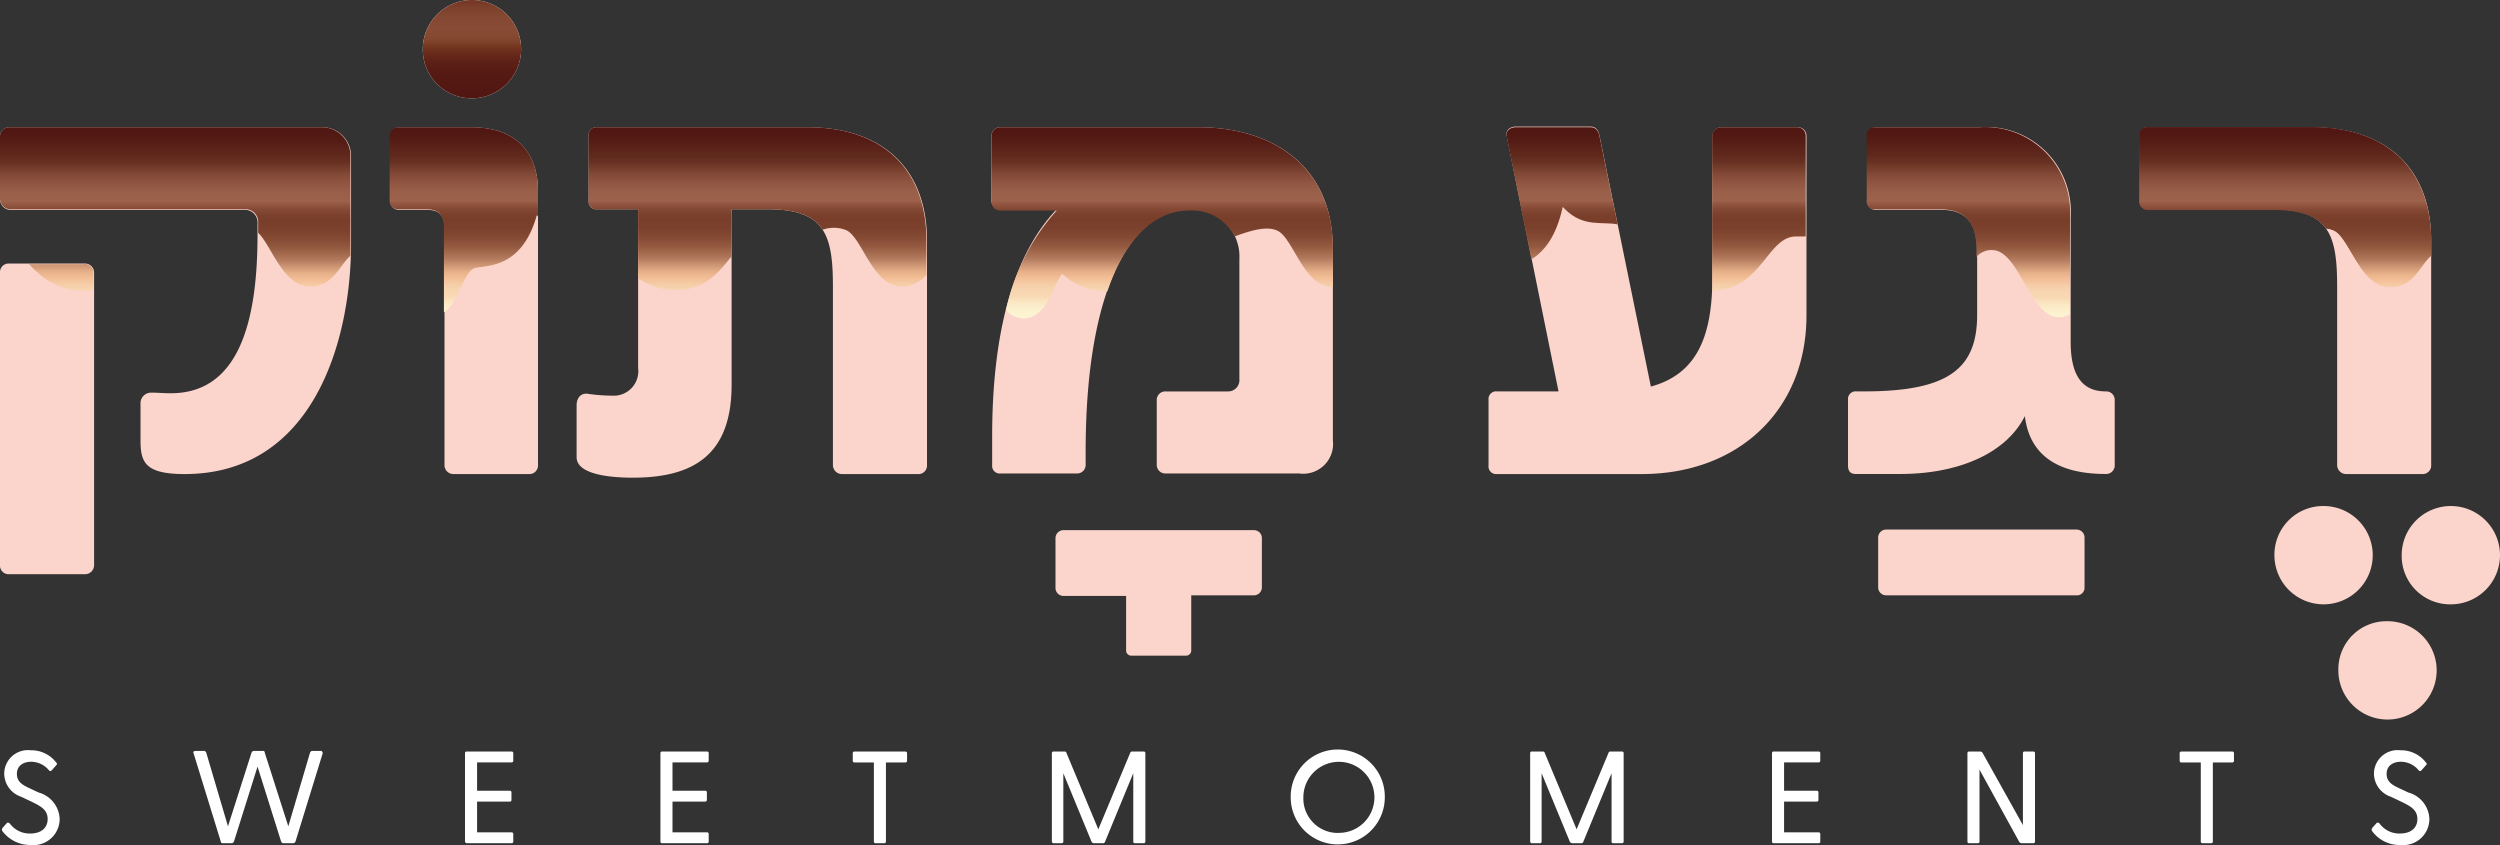 <svg xmlns="http://www.w3.org/2000/svg" xmlns:xlink="http://www.w3.org/1999/xlink" width="190" height="64.22" viewBox="0 0 190 64.22"><rect x="0" y="0" width="190" height="64.22" fill="#333333" stroke="none"/><defs><linearGradient id="linear-gradient" x1="0.498" y1="3.794" x2="0.498" y2="-0.106" gradientUnits="objectBoundingBox"><stop offset="0" stop-color="#dca98a"></stop><stop offset="0.026" stop-color="#dead8d"></stop><stop offset="0.053" stop-color="#e3b897"></stop><stop offset="0.08" stop-color="#eccaa8"></stop><stop offset="0.1" stop-color="#f6dcb9"></stop><stop offset="0.109" stop-color="#f6dfbc"></stop><stop offset="0.118" stop-color="#f9e9c6"></stop><stop offset="0.125" stop-color="#fcf5d3"></stop><stop offset="0.156" stop-color="#fcf3d1"></stop><stop offset="0.174" stop-color="#fbedca"></stop><stop offset="0.189" stop-color="#fae3c0"></stop><stop offset="0.2" stop-color="#f8d8b4"></stop><stop offset="0.217" stop-color="#f7d5b0"></stop><stop offset="0.234" stop-color="#f5cba5"></stop><stop offset="0.25" stop-color="#f2bc94"></stop><stop offset="0.264" stop-color="#e6b089"></stop><stop offset="0.285" stop-color="#c8906f"></stop><stop offset="0.3" stop-color="#b1795c"></stop><stop offset="0.305" stop-color="#ac7356"></stop><stop offset="0.329" stop-color="#955b41"></stop><stop offset="0.353" stop-color="#854a34"></stop><stop offset="0.377" stop-color="#7b412c"></stop><stop offset="0.4" stop-color="#783e2a"></stop><stop offset="0.414" stop-color="#7b412c"></stop><stop offset="0.428" stop-color="#844935"></stop><stop offset="0.443" stop-color="#945843"></stop><stop offset="0.45" stop-color="#9d624c"></stop><stop offset="0.473" stop-color="#9a5f49"></stop><stop offset="0.496" stop-color="#915642"></stop><stop offset="0.52" stop-color="#824836"></stop><stop offset="0.544" stop-color="#6d3626"></stop><stop offset="0.55" stop-color="#673122"></stop><stop offset="0.563" stop-color="#622b1e"></stop><stop offset="0.601" stop-color="#561d16"></stop><stop offset="0.639" stop-color="#4f1612"></stop><stop offset="0.675" stop-color="#4d1310"></stop><stop offset="0.681" stop-color="#4d1411"></stop><stop offset="0.75" stop-color="#541813"></stop><stop offset="0.783" stop-color="#561a14"></stop><stop offset="0.81" stop-color="#5d2016"></stop><stop offset="0.834" stop-color="#692a1b"></stop><stop offset="0.852" stop-color="#75371f"></stop><stop offset="0.852" stop-color="#763720"></stop><stop offset="0.866" stop-color="#80432c"></stop><stop offset="0.881" stop-color="#864a33"></stop><stop offset="0.9" stop-color="#884c36"></stop><stop offset="0.927" stop-color="#854933"></stop><stop offset="0.955" stop-color="#7c3f2b"></stop><stop offset="0.984" stop-color="#6d301f"></stop><stop offset="1" stop-color="#632617"></stop></linearGradient><linearGradient id="linear-gradient-2" x1="0.502" y1="1.543" x2="0.502" y2="-0.864" xlink:href="#linear-gradient"></linearGradient><linearGradient id="linear-gradient-3" x1="0.499" y1="1.537" x2="0.499" y2="-0.861" xlink:href="#linear-gradient"></linearGradient><linearGradient id="linear-gradient-4" x1="0.5" y1="1.293" x2="0.5" y2="-0.724" xlink:href="#linear-gradient"></linearGradient><linearGradient id="linear-gradient-5" x1="0.497" y1="1.504" x2="0.497" y2="-0.842" xlink:href="#linear-gradient"></linearGradient><linearGradient id="linear-gradient-6" x1="0.499" y1="1.861" x2="0.499" y2="-1.042" xlink:href="#linear-gradient"></linearGradient><linearGradient id="linear-gradient-7" x1="0.5" y1="1.285" x2="0.5" y2="-0.72" xlink:href="#linear-gradient"></linearGradient><linearGradient id="linear-gradient-8" x1="0.501" y1="1.509" x2="0.501" y2="-0.845" xlink:href="#linear-gradient"></linearGradient><linearGradient id="linear-gradient-9" x1="0.502" y1="1.327" x2="0.502" y2="-0.743" xlink:href="#linear-gradient"></linearGradient><linearGradient id="linear-gradient-10" x1="0.5" y1="1.543" x2="0.5" y2="-0.864" xlink:href="#linear-gradient"></linearGradient><linearGradient id="linear-gradient-11" x1="0.504" y1="4.095" x2="0.504" y2="-10.318" xlink:href="#linear-gradient"></linearGradient></defs><g id="Layer_1" transform="translate(-29.3 -21.3)"><g id="Group_18" data-name="Group 18" transform="translate(29.3 21.3)"><g id="Group_13" data-name="Group 13" transform="translate(0.149 56.977)"><path id="Path_1220" data-name="Path 1220" d="M29.659,151.842a.208.208,0,0,1,0-.229l.321-.367c.092-.092.138-.046.229,0a1.866,1.866,0,0,0,1.559.779c.825,0,1.329-.413,1.329-1.1s-.5-.963-1.146-1.283l-.871-.413a1.874,1.874,0,0,1-1.283-1.742,1.8,1.8,0,0,1,2.017-1.788,2.369,2.369,0,0,1,1.925.917c.092.092.092.138,0,.229l-.321.367c-.092.092-.138.092-.229,0a1.764,1.764,0,0,0-1.329-.642c-.642,0-1.1.321-1.1.917,0,.5.275.779.871,1.054l.779.367a2.169,2.169,0,0,1,1.6,2.017,1.991,1.991,0,0,1-2.2,1.971A2.646,2.646,0,0,1,29.659,151.842Z" transform="translate(-29.625 -145.654)" fill="#fff"></path><path id="Path_1221" data-name="Path 1221" d="M63.442,152.676l-2.063-6.692c-.046-.092,0-.183.138-.183h.642c.092,0,.138.046.183.138l1.65,5.592,1.788-5.592c.046-.092.092-.138.183-.138h.688a.122.122,0,0,1,.138.138l1.788,5.592,1.65-5.592c.046-.092.092-.138.183-.138h.642c.092,0,.138.092.138.183l-2.063,6.692c-.046.092-.092.138-.183.138H68.21c-.092,0-.138-.046-.183-.138l-1.788-5.684-1.788,5.684c-.046.092-.092.138-.183.138h-.733A.17.17,0,0,1,63.442,152.676Z" transform="translate(-46.815 -145.708)" fill="#fff"></path><path id="Path_1222" data-name="Path 1222" d="M106.4,152.73v-6.692a.122.122,0,0,1,.138-.138h3.392a.122.122,0,0,1,.138.138v.55a.122.122,0,0,1-.138.138h-2.613v2.154h2.475a.122.122,0,0,1,.138.138v.55a.122.122,0,0,1-.138.138h-2.475v2.338h2.613a.122.122,0,0,1,.138.138v.55a.122.122,0,0,1-.138.138h-3.392A.146.146,0,0,1,106.4,152.73Z" transform="translate(-71.208 -145.762)" fill="#fff"></path><path id="Path_1223" data-name="Path 1223" d="M138.8,152.73v-6.692a.122.122,0,0,1,.138-.138h3.392a.122.122,0,0,1,.138.138v.55a.122.122,0,0,1-.138.138h-2.613v2.154h2.475a.122.122,0,0,1,.138.138v.55a.122.122,0,0,1-.138.138h-2.475v2.338h2.613a.122.122,0,0,1,.138.138v.55a.122.122,0,0,1-.138.138h-3.392A.122.122,0,0,1,138.8,152.73Z" transform="translate(-88.756 -145.762)" fill="#fff"></path><path id="Path_1224" data-name="Path 1224" d="M172.3,152.73v-6h-1.467a.122.122,0,0,1-.138-.138v-.55a.122.122,0,0,1,.138-.138h3.85a.122.122,0,0,1,.138.138v.55a.122.122,0,0,1-.138.138h-1.467v6a.122.122,0,0,1-.138.138h-.642A.122.122,0,0,1,172.3,152.73Z" transform="translate(-106.034 -145.762)" fill="#fff"></path><path id="Path_1225" data-name="Path 1225" d="M203.7,152.73v-6.692a.122.122,0,0,1,.138-.138h.825c.092,0,.138.046.138.092l2.429,5.821,2.429-5.821c.046-.092.092-.092.183-.092h.825a.122.122,0,0,1,.138.138v6.692a.122.122,0,0,1-.138.138h-.642a.122.122,0,0,1-.138-.138v-5.18l-2.154,5.226c-.046.092-.092.092-.183.092h-.642a.238.238,0,0,1-.183-.092l-2.154-5.226v5.18a.122.122,0,0,1-.138.138h-.642A.17.17,0,0,1,203.7,152.73Z" transform="translate(-123.907 -145.762)" fill="#fff"></path><path id="Path_1226" data-name="Path 1226" d="M243.3,149.221a3.576,3.576,0,1,1,7.151,0,3.575,3.575,0,1,1-7.151,0Zm3.621,2.7a2.7,2.7,0,1,0-2.659-2.7A2.615,2.615,0,0,0,246.921,151.926Z" transform="translate(-145.355 -145.6)" fill="#fff"></path><path id="Path_1227" data-name="Path 1227" d="M283,152.73v-6.692a.122.122,0,0,1,.138-.138h.825c.092,0,.138.046.138.092l2.429,5.821,2.429-5.821c.046-.092.092-.092.183-.092h.825a.122.122,0,0,1,.138.138v6.692a.122.122,0,0,1-.138.138h-.642a.122.122,0,0,1-.138-.138v-5.18l-2.154,5.226c-.046.092-.092.092-.183.092h-.642a.238.238,0,0,1-.183-.092l-2.154-5.226v5.18a.122.122,0,0,1-.138.138h-.642A.17.17,0,0,1,283,152.73Z" transform="translate(-166.857 -145.762)" fill="#fff"></path><path id="Path_1228" data-name="Path 1228" d="M323.1,152.73v-6.692a.122.122,0,0,1,.138-.138h3.392a.122.122,0,0,1,.138.138v.55a.122.122,0,0,1-.138.138h-2.613v2.154h2.475a.122.122,0,0,1,.137.138v.55a.122.122,0,0,1-.137.138h-2.475v2.338h2.613a.122.122,0,0,1,.138.138v.55a.122.122,0,0,1-.138.138h-3.392A.122.122,0,0,1,323.1,152.73Z" transform="translate(-188.576 -145.762)" fill="#fff"></path><path id="Path_1229" data-name="Path 1229" d="M359.442,152.776l-3.025-5.5v5.455a.122.122,0,0,1-.137.138h-.642a.122.122,0,0,1-.138-.138v-6.692a.122.122,0,0,1,.138-.138h.825a.238.238,0,0,1,.183.092l3.071,5.5v-5.455a.122.122,0,0,1,.138-.138h.642a.122.122,0,0,1,.138.138v6.692a.122.122,0,0,1-.138.138h-.825A.269.269,0,0,1,359.442,152.776Z" transform="translate(-206.124 -145.762)" fill="#fff"></path><path id="Path_1230" data-name="Path 1230" d="M392.3,152.73v-6h-1.467a.122.122,0,0,1-.138-.138v-.55a.122.122,0,0,1,.138-.138h3.85a.122.122,0,0,1,.138.138v.55a.122.122,0,0,1-.138.138h-1.467v6a.122.122,0,0,1-.138.138h-.642A.122.122,0,0,1,392.3,152.73Z" transform="translate(-225.189 -145.762)" fill="#fff"></path><path id="Path_1231" data-name="Path 1231" d="M422.559,151.842a.208.208,0,0,1,0-.229l.321-.367c.092-.092.138-.046.229,0a1.866,1.866,0,0,0,1.559.779c.825,0,1.329-.413,1.329-1.1s-.5-.963-1.146-1.283l-.871-.413a1.874,1.874,0,0,1-1.283-1.742,1.8,1.8,0,0,1,2.017-1.788,2.369,2.369,0,0,1,1.925.917c.092.092.092.138,0,.229l-.321.367c-.092.092-.138.092-.229,0a1.764,1.764,0,0,0-1.329-.642c-.642,0-1.1.321-1.1.917,0,.5.275.779.871,1.054l.779.367a2.169,2.169,0,0,1,1.6,2.017,1.991,1.991,0,0,1-2.2,1.971A2.578,2.578,0,0,1,422.559,151.842Z" transform="translate(-242.426 -145.654)" fill="#fff"></path></g><g id="Group_17" data-name="Group 17"><g id="Group_15" data-name="Group 15"><g id="Group_14" data-name="Group 14" transform="translate(80.217 38.458)"><path id="Path_1232" data-name="Path 1232" d="M410.113,105.2a3.736,3.736,0,1,1-3.713,3.713A3.7,3.7,0,0,1,410.113,105.2Zm4.859,8.755a3.736,3.736,0,1,1-3.713,3.713A3.652,3.652,0,0,1,414.972,113.955Zm1.1-5.042a3.736,3.736,0,1,1,3.713,3.759A3.679,3.679,0,0,1,416.072,108.913Z" transform="translate(-313.761 -105.2)" fill="#fbd4cb"></path><path id="Path_1233" data-name="Path 1233" d="M355.781,114.1H341.3a.607.607,0,0,1-.6-.6v-3.8a.607.607,0,0,1,.6-.6h14.485a.607.607,0,0,1,.6.6v3.8A.578.578,0,0,1,355.781,114.1Z" transform="translate(-278.176 -107.312)" fill="#fbd4cb"></path><path id="Path_1234" data-name="Path 1234" d="M219.381,109.2H204.9a.607.607,0,0,0-.6.6v3.8a.607.607,0,0,0,.6.6h4.767v4.171a.394.394,0,0,0,.367.367h4.217a.394.394,0,0,0,.367-.367v-4.217h4.767a.607.607,0,0,0,.6-.6v-3.8A.6.6,0,0,0,219.381,109.2Z" transform="translate(-204.3 -107.366)" fill="#fbd4cb"></path></g><path id="Path_1235" data-name="Path 1235" d="M39.98,66.19V63.44a.805.805,0,0,1,.825-.871c.5,0,.917.046,1.467.046,5.042,0,6.6-5.134,6.6-12.055v-.825a.964.964,0,0,0-1.054-1.054H30.171a.818.818,0,0,1-.871-.871V43.088a.7.7,0,0,1,.688-.688h23.7a2.19,2.19,0,0,1,2.292,2.292v6.555c0,7.426-2.888,17.51-12.651,17.51C40.3,68.757,39.98,67.84,39.98,66.19ZM29.3,53.447a.65.65,0,0,1,.688-.688h5.73a.687.687,0,0,1,.733.688V75.679a.687.687,0,0,1-.733.688h-5.73a.65.65,0,0,1-.688-.688Z" transform="translate(-29.3 -32.728)" fill="#fbd4cb"></path><path id="Path_1236" data-name="Path 1236" d="M98.125,68.069V50.1c0-1.054-.413-1.421-1.375-1.421H94.688A.65.65,0,0,1,94,47.992v-4.9a.65.65,0,0,1,.688-.688h5.5c3.163,0,5.042,1.7,5.042,4.859V68.069a.65.65,0,0,1-.688.688h-5.73A.675.675,0,0,1,98.125,68.069Z" transform="translate(-64.343 -32.728)" fill="#fbd4cb"></path><path id="Path_1237" data-name="Path 1237" d="M144.381,68.069V54.5c0-3.988-.642-5.867-5-5.867h-2.7V61.973c0,5.363-2.934,7.059-7.517,7.059-1.834,0-4.263-.275-4.263-1.559V63.531c0-.55.321-.963.871-.871a13.321,13.321,0,0,0,1.834.138,1.868,1.868,0,0,0,1.971-2.109V48.634h-3.117a.58.58,0,0,1-.642-.642V43.042a.58.58,0,0,1,.642-.642H142.41c5.684,0,9.122,3.071,9.122,8.618V68.069a.65.65,0,0,1-.688.688h-5.73A.687.687,0,0,1,144.381,68.069Z" transform="translate(-81.079 -32.728)" fill="#fbd4cb"></path><path id="Path_1238" data-name="Path 1238" d="M193.746,68.069V65.915c0-7.472,1.421-13.614,4.9-17.281h-4.263a.65.65,0,0,1-.688-.688V43.088a.65.65,0,0,1,.688-.688h15.035c5.317,0,10.222,2.659,10.222,9.259V66.19a2.267,2.267,0,0,1-2.567,2.521h-10.13a.65.65,0,0,1-.688-.688V63.165a.65.65,0,0,1,.688-.688h4.721a.854.854,0,0,0,.871-.917V52.393a3.59,3.59,0,0,0-3.8-3.759c-4.309,0-7.884,5.821-7.884,18.427v.963a.65.65,0,0,1-.688.688h-5.776A.579.579,0,0,1,193.746,68.069Z" transform="translate(-118.342 -32.728)" fill="#fbd4cb"></path><path id="Path_1239" data-name="Path 1239" d="M276.1,68.061v-5a.58.58,0,0,1,.642-.642h4.676l-3.942-19.435c-.092-.413.275-.688.688-.688h5.684c.413,0,.6.275.688.688l3.9,19.069c3.53-.963,4.676-3.85,4.676-8.343V43.033a.687.687,0,0,1,.733-.688h5.73a.65.65,0,0,1,.688.688V56.647c0,7.242-5.226,12.055-12.514,12.055h-11A.58.58,0,0,1,276.1,68.061Z" transform="translate(-162.971 -32.674)" fill="#fbd4cb"></path><path id="Path_1240" data-name="Path 1240" d="M335.7,68.115v-5a.58.58,0,0,1,.642-.642h.6c6.417,0,8.572-1.742,8.572-5.821V51.843c0-1.971-.688-3.163-2.7-3.163h-4.951a.58.58,0,0,1-.642-.642v-5a.58.58,0,0,1,.642-.642h7.93a6.424,6.424,0,0,1,6.83,6.83v9.489c0,2.475.825,3.759,2.659,3.759a.65.65,0,0,1,.688.688v4.9a.65.65,0,0,1-.688.688c-4.034,0-5.821-1.742-6.142-4.4-1.467,2.934-5.226,4.4-9.443,4.4H336.3C335.883,68.757,335.7,68.528,335.7,68.115Z" transform="translate(-195.251 -32.728)" fill="#fbd4cb"></path><path id="Path_1241" data-name="Path 1241" d="M399.089,68.069V54.5c0-3.988-.642-5.867-5-5.867h-9.351a.58.58,0,0,1-.642-.642V43.042a.58.58,0,0,1,.642-.642h12.376c5.684,0,9.122,3.071,9.122,8.618V68.069a.65.65,0,0,1-.688.688h-5.73A.687.687,0,0,1,399.089,68.069Z" transform="translate(-221.466 -32.728)" fill="#fbd4cb"></path><path id="Path_1242" data-name="Path 1242" d="M99.4,25.013a3.736,3.736,0,1,1,3.713,3.759A3.707,3.707,0,0,1,99.4,25.013Z" transform="translate(-67.267 -21.3)" fill="#fff"></path></g><g id="Group_16" data-name="Group 16" transform="translate(0)"><path id="Path_1243" data-name="Path 1243" d="M99.4,25.013a3.736,3.736,0,1,1,3.713,3.759A3.707,3.707,0,0,1,99.4,25.013Z" transform="translate(-67.267 -21.3)" fill="url(#linear-gradient)"></path><path id="Path_1244" data-name="Path 1244" d="M406.14,51.018v1.1c-.871.733-1.283,2.246-2.979,2.384-2.338.183-3.117-3.621-4.355-4.263a2.628,2.628,0,0,0-.642-.183c-.688-.963-1.971-1.421-4.125-1.421h-9.4a.58.58,0,0,1-.642-.642V43.042a.58.58,0,0,1,.642-.642h12.376C402.7,42.4,406.14,45.471,406.14,51.018Z" transform="translate(-221.411 -32.728)" fill="url(#linear-gradient-2)"></path><path id="Path_1245" data-name="Path 1245" d="M397.118,42.4H384.742a.58.58,0,0,0-.642.642v5a.58.58,0,0,0,.642.642h9.4c2.154,0,3.438.458,4.125,1.421a1.492,1.492,0,0,1,.642.183c1.192.642,2.017,4.4,4.355,4.263,1.7-.092,2.109-1.65,2.979-2.384v-1.1C406.194,45.471,402.756,42.4,397.118,42.4Z" transform="translate(-221.466 -32.728)" fill="url(#linear-gradient-3)"></path><path id="Path_1246" data-name="Path 1246" d="M354.248,49.23v7.38a1.545,1.545,0,0,1-.779.229c-2.154.138-3.025-4.813-4.951-5.088a1.5,1.5,0,0,0-1.375.5V51.8c0-1.971-.688-3.163-2.75-3.163h-4.951a.58.58,0,0,1-.642-.642V43.042a.58.58,0,0,1,.642-.642h7.93A6.46,6.46,0,0,1,354.248,49.23Z" transform="translate(-196.93 -32.728)" fill="url(#linear-gradient-4)"></path><path id="Path_1247" data-name="Path 1247" d="M320.3,43.088V50.7h-.779c-2.154.046-2.613,4.08-6.326,4.125V43.088a.675.675,0,0,1,.688-.688h5.73A.65.65,0,0,1,320.3,43.088Z" transform="translate(-183.065 -32.728)" fill="url(#linear-gradient-5)"></path><path id="Path_1248" data-name="Path 1248" d="M287.517,49.78c-1.192-.229-2.567.229-3.942-1.1l-.229-.229c-.5,2.292-1.421,3.392-2.384,3.988l-1.879-9.351c-.092-.413.275-.688.688-.688h5.684c.413,0,.6.275.688.688Z" transform="translate(-164.579 -32.728)" fill="url(#linear-gradient-6)"></path><path id="Path_1249" data-name="Path 1249" d="M219.645,51.659v2.888c-2.2,0-2.979-3.621-4.171-4.263-.871-.458-2.292.046-3.3.413a3.641,3.641,0,0,0-3.438-1.971c-2.521,0-4.813,1.971-6.234,6.142h-.046a5.067,5.067,0,0,1-3.392-1.329c-.733.917-1.1,3.3-2.888,3.392a1.771,1.771,0,0,1-1.375-.642,16.456,16.456,0,0,1,3.85-7.563h-4.263a.65.65,0,0,1-.688-.688V43.088a.65.65,0,0,1,.688-.688h15.035C214.74,42.4,219.645,45.1,219.645,51.659Z" transform="translate(-118.342 -32.728)" fill="url(#linear-gradient-7)"></path><path id="Path_1250" data-name="Path 1250" d="M152.569,51.018V53.63a2.538,2.538,0,0,1-1.7.871c-2.338.183-3.117-3.621-4.355-4.263a2.509,2.509,0,0,0-1.834-.046c-.688-1.054-1.925-1.559-4.217-1.559h-2.7v3.575c-.963,1.192-2.017,2.567-4.217,2.567a4.822,4.822,0,0,1-2.888-.917V48.634h-3.117a.58.58,0,0,1-.642-.642V43.042a.58.58,0,0,1,.642-.642h15.952C149.132,42.4,152.569,45.471,152.569,51.018Z" transform="translate(-82.162 -32.728)" fill="url(#linear-gradient-8)"></path><path id="Path_1251" data-name="Path 1251" d="M105.176,47.259v1.879a.142.142,0,0,1-.092-.046c-1.1,3.9-3.575,3.8-4.63,3.988-.963.183-1.192,2.521-2.429,3.392V50.055c0-1.054-.413-1.421-1.375-1.421H94.588a.65.65,0,0,1-.688-.688V43.088a.65.65,0,0,1,.688-.688h5.5C103.3,42.4,105.176,44.1,105.176,47.259Z" transform="translate(-64.288 -32.728)" fill="url(#linear-gradient-9)"></path><path id="Path_1252" data-name="Path 1252" d="M55.932,44.692v7.472C55.107,52.9,54.649,54.41,53,54.5c-2.154.138-3.025-3.071-4.08-4.08v-.733a.964.964,0,0,0-1.054-1.054H30.171a.818.818,0,0,1-.871-.871V43.088a.7.7,0,0,1,.688-.688h23.7A2.178,2.178,0,0,1,55.932,44.692Z" transform="translate(-29.3 -32.728)" fill="url(#linear-gradient-10)"></path><path id="Path_1253" data-name="Path 1253" d="M39,65.736v1.329a4.194,4.194,0,0,1-.779.046,5.008,5.008,0,0,1-3.346-1.283c-.138-.138-.275-.229-.413-.367l-.183-.183c-.046-.092-.138-.138-.183-.183h4.125A.647.647,0,0,1,39,65.736Z" transform="translate(-31.9 -45.017)" fill="url(#linear-gradient-11)"></path></g></g></g></g></svg>